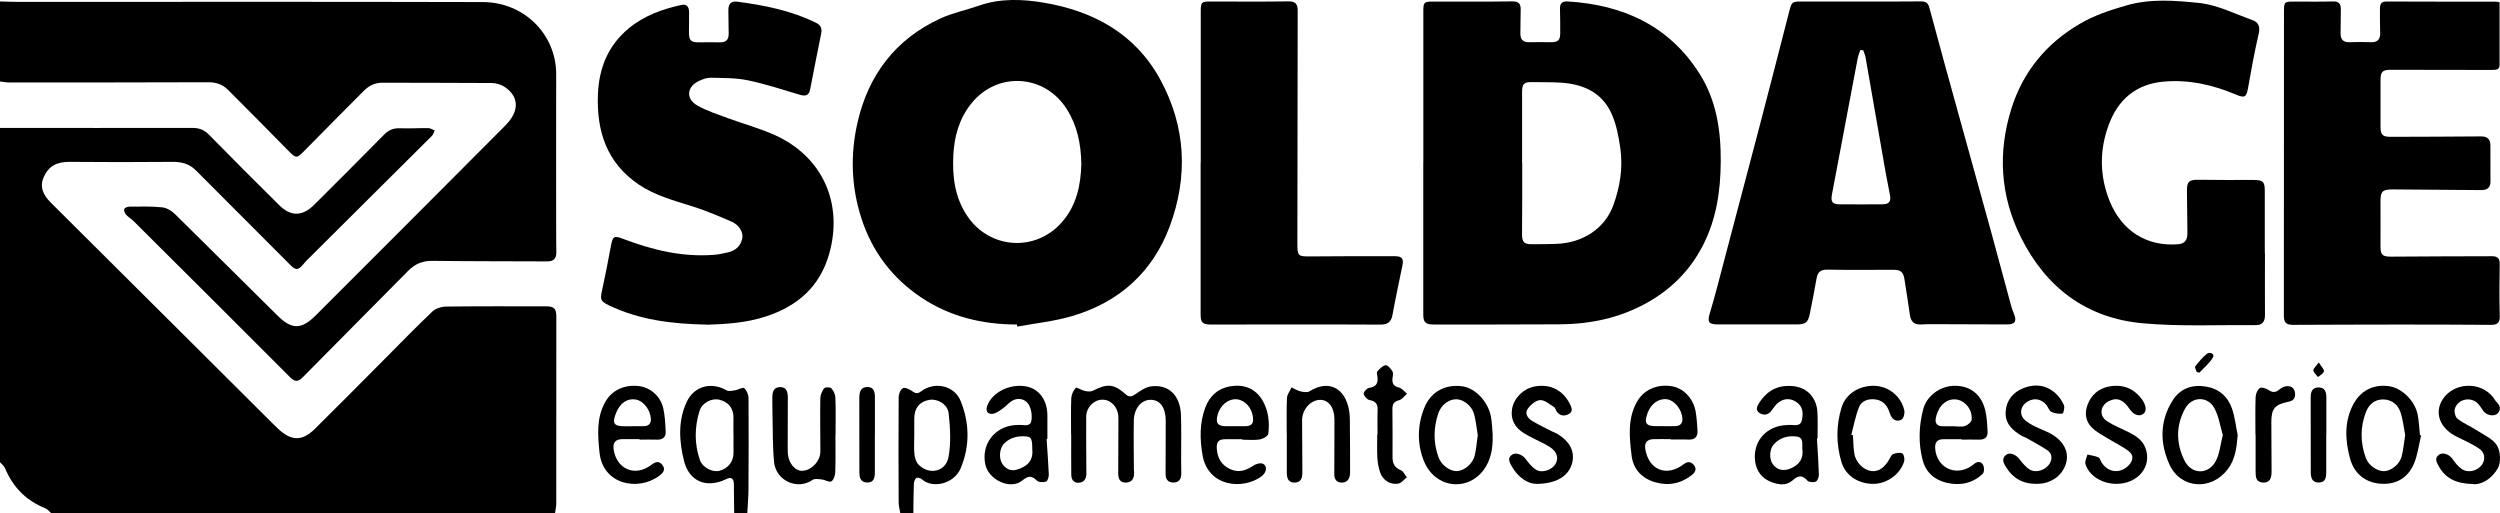 <svg xmlns="http://www.w3.org/2000/svg" id="Camada_2" viewBox="0 0 411.64 84.47"><g id="Camada_1-2" data-name="Camada_1"><g><path d="M0,21.06c10.55,0,21.1.03,31.65,0,1.13,0,1.96.3,2.75,1.11,3.83,3.9,7.69,7.78,11.58,11.62,1.92,1.9,3.82,1.85,5.75-.07,3.85-3.83,7.69-7.67,11.5-11.54.76-.78,1.57-1.11,2.66-1.06,1.55.06,3.11-.05,4.67-.02.34,0,.68.26,1.02.4-.16.3-.25.66-.48.89-6.87,6.85-13.75,13.68-20.63,20.52-.23.22-.42.48-.63.72-.79.9-1.18.86-2.04,0-5.18-5.21-10.37-10.39-15.56-15.59-1.06-1.06-2.31-1.4-3.8-1.39-5.67.06-11.35.05-17.02,0-2.06-.01-3.43.7-4.22,2.51-.75,1.7,0,3.05,1.16,4.2,8.45,8.43,16.92,16.84,25.38,25.26,3.68,3.66,7.35,7.33,11.03,10.99.34.34.68.67,1.03,1,2.17,2.03,3.96,2.07,6.05,0,3.75-3.7,7.45-7.45,11.17-11.18,2.7-2.71,5.37-5.47,8.14-8.11.54-.51,1.49-.83,2.25-.84,5.51-.07,11.03-.04,16.54-.04,1.26,0,1.65.38,1.65,1.64,0,10.29,0,20.57-.01,30.86,0,.51-.13,1.02-.2,1.53H8.4c-.3-.26-.57-.63-.92-.77-3.16-1.26-5.34-3.46-6.64-6.58-.16-.39-.55-.68-.84-1.02C0,57.75,0,39.4,0,21.06Z"></path><path d="M0,.24c1,.02,1.99.07,2.99.07,25.5,0,51.01-.04,76.51.03,6.84.02,12.11,5.36,12.08,11.92-.03,9.09,0,18.19,0,27.28,0,.72.04,1.44.02,2.15-.02.92-.51,1.35-1.45,1.35-6.32-.03-12.63-.01-18.95-.09-1.6-.02-2.87.5-3.96,1.61-5.81,5.87-11.63,11.73-17.44,17.61-.72.72-1.27.71-2.01-.03-8.6-8.62-17.23-17.21-25.86-25.8-.37-.36-.85-.62-1.18-1-.2-.24-.38-.69-.29-.93.09-.22.57-.39.87-.39,1.79,0,3.6-.07,5.37.12.75.08,1.57.57,2.12,1.12,5.64,5.54,11.23,11.13,16.85,16.68,2.39,2.36,3.94,2.36,6.33-.02,10.42-10.41,20.84-20.84,31.23-31.28,2.33-2.34,2.26-4.75-.17-6.35-.59-.39-1.41-.62-2.13-.62-6-.05-11.99-.02-17.99-.05-1.27,0-2.24.53-3.08,1.38-3.33,3.34-6.65,6.68-9.95,10.04-1.02,1.03-1.22,1.01-2.27-.06-3.35-3.42-6.74-6.81-10.12-10.21-.89-.89-1.98-1.24-3.26-1.23-10.91.04-21.83.04-32.74.04-.51,0-1.03-.11-1.55-.17C0,9.01,0,4.62,0,.24Z"></path><path d="M148.23,84.47c-.09-.59-.26-1.17-.26-1.76-.03-5.78-.04-11.55,0-17.33,0-.51.31-1.27.7-1.46.36-.17,1.1.17,1.52.48.55.41.92.45,1.47.04,2.24-1.68,5.49-.98,6.53,1.61,1.46,3.64,1.52,7.43-.01,11.06-1.1,2.6-4.65,3.37-6.36,1.82-.22-.2-.78-.36-.94-.23-.25.2-.4.65-.41,1.01-.06,1.59-.06,3.17-.08,4.76h-2.16ZM150.54,71.63s0,0,0,0c0,1.07-.08,2.16.03,3.22.06.58.3,1.28.7,1.68,1.75,1.74,4.46,1.16,4.91-1.29.43-2.33.28-4.82.02-7.2-.16-1.49-1.85-2.41-3.12-2.21-1.67.27-2.56,1.38-2.54,3.17,0,.88,0,1.75,0,2.63Z"></path><path d="M120.89,84.47c-.02-1.55-.05-3.09-.05-4.64,0-1.06-.4-1.37-1.29-.93-3.15,1.54-6.07.44-6.93-3.03-.79-3.2-1.02-6.57.46-9.71,1.23-2.61,4.07-3.33,6.56-1.88.36.21.97.05,1.45-.03.5-.08,1.23-.53,1.43-.35.41.36.72,1.05.73,1.6.04,5.02.02,10.03-.01,15.05,0,1.31-.13,2.61-.19,3.92h-2.16ZM120.77,71.6s0,0,0,0c0-.92-.02-1.83,0-2.75.04-1.56-.78-2.65-2.3-3.03-1.24-.31-2.85.46-3.28,1.82-.84,2.68-.87,5.43.05,8.1.43,1.25,2.09,2.07,3.21,1.78,1.47-.38,2.36-1.56,2.33-3.05-.02-.96,0-1.91,0-2.87Z"></path><path d="M234.36,26.71c0-8.29,0-16.59,0-24.88,0-1.44.12-1.57,1.56-1.57,4.36,0,8.71.03,13.07-.03,1.08-.01,1.43.4,1.4,1.38-.04,1.28-.02,2.55-.05,3.83-.03,1.04.41,1.55,1.5,1.51,1.16-.04,2.32,0,3.48,0,1.24,0,1.58-.31,1.58-1.54,0-1.32,0-2.63-.04-3.95-.02-.9.34-1.28,1.29-1.22,9.13.55,16.72,4.02,21.71,11.93,2.76,4.36,3.51,9.36,3.47,14.47-.03,4.84-.73,9.54-3,13.89-2.12,4.08-5.25,7.18-9.28,9.4-4.45,2.45-9.25,3.45-14.28,3.47-6.91.04-13.83.03-20.74.03-1.3,0-1.68-.39-1.68-1.6,0-8.37,0-16.75,0-25.12h.02ZM250.61,26.85s.02,0,.03,0c0,1.95,0,3.9,0,5.86,0,1.95-.03,3.9-.03,5.86,0,1.3.36,1.65,1.62,1.64,1.32-.01,2.63,0,3.95-.05,4.42-.13,8.06-2.54,9.45-6.33,1.11-3.03,1.62-6.19,1.17-9.4-.28-1.95-.66-3.97-1.46-5.74-1.57-3.47-4.67-4.85-8.33-5.08-1.59-.1-3.19-.06-4.79-.09-1.29-.02-1.6.3-1.6,1.63,0,3.9,0,7.81,0,11.71Z"></path><path d="M167.44,53.43c-5.69,0-11.03-1.28-15.79-4.47-4.72-3.17-8-7.48-9.78-12.91-1.72-5.25-1.89-10.61-.66-15.94,1.79-7.77,6.23-13.64,13.57-17.04,2.04-.95,4.31-1.4,6.44-2.15,3.51-1.23,7.22-1.06,10.65-.48,8.11,1.37,15.03,5.06,19.16,12.63,4.25,7.79,4.62,15.96,1.59,24.16-2.8,7.56-8.35,12.55-16.11,14.82-2.92.86-6,1.17-9.01,1.73-.02-.12-.04-.24-.06-.36ZM178.05,27c-.06-3.32-.68-6.35-2.44-9.1-3.63-5.67-11.35-6.15-15.6-.95-2.06,2.52-2.89,5.47-3.04,8.64-.17,3.52.24,6.9,2.28,9.95,3.66,5.47,11.19,6.01,15.55,1.1,2.48-2.8,3.16-6.17,3.25-9.64Z"></path><path d="M306.42.25c3.28,0,6.55.02,9.83-.02.8,0,1.21.2,1.43,1.03,1.57,5.85,3.18,11.69,4.8,17.53,1.76,6.38,3.55,12.75,5.3,19.12,1.14,4.15,2.24,8.31,3.37,12.46.12.46.3.9.48,1.35.48,1.2.14,1.71-1.19,1.7-3.84-.01-7.67-.03-11.51-.04-.84,0-1.68-.02-2.52.04-1.19.09-1.78-.41-1.94-1.58-.25-1.9-.58-3.78-.86-5.67-.21-1.44-.61-1.76-2.04-1.75-3.56.02-7.11.04-10.67-.02-1.11-.02-1.61.39-1.79,1.44-.33,1.92-.72,3.84-1.1,5.76-.31,1.55-.7,1.82-2.27,1.82-4.28-.02-8.55,0-12.83,0-1.62,0-1.82-.4-1.35-1.95.86-2.82,1.56-5.68,2.32-8.53,1.85-7.01,3.71-14.02,5.55-21.04,1.73-6.63,3.45-13.27,5.15-19.91.44-1.71.43-1.74,2.23-1.74,3.2,0,6.39,0,9.59,0ZM306.77,8.27c-.15,0-.31-.02-.46-.03-.15.45-.34.9-.43,1.36-1.42,7.48-2.82,14.96-4.24,22.43-.22,1.16.05,1.6,1.22,1.61,2.36.02,4.71.02,7.07,0,1.1,0,1.46-.43,1.27-1.49-.22-1.22-.48-2.42-.7-3.64-1.11-6.36-2.21-12.72-3.33-19.07-.07-.4-.26-.79-.39-1.18Z"></path><path d="M372.94,41.61c0,3.43-.02,6.86,0,10.29,0,1.03-.41,1.63-1.45,1.63-6.23-.05-12.5.26-18.69-.3-9.26-.84-15.93-5.88-20.06-14.18-3.4-6.83-3.81-13.97-1.55-21.17,1.9-6.04,5.71-10.7,11.22-13.93,2.43-1.43,5.05-2.3,7.76-3.07,3.95-1.13,7.96-.79,11.86-.4,3.01.3,5.91,1.78,8.83,2.82,1.03.37,1.32,1.11,1.04,2.3-.69,2.95-1.22,5.93-1.75,8.91-.27,1.5-.55,1.67-1.97,1.07-3.81-1.61-7.77-2.51-11.91-2.14-4.58.4-7.55,2.96-9.09,7.21-1.51,4.14-1.46,8.32.16,12.4,1.94,4.86,6.06,7.62,11.37,7.16,1.12-.1,1.47-.83,1.46-1.82-.02-2.31-.05-4.63-.08-6.94-.02-1.54.36-1.87,1.91-1.85,3,.04,6,.04,8.99.03,1.63,0,1.92.26,1.92,1.83,0,3.39,0,6.78,0,10.17h.02Z"></path><path d="M411.57.37c0,3.48,0,6.9,0,10.32,0,.84-.65.81-1.18.82-1.4.03-2.8,0-4.2,0-4.2,0-8.39-.02-12.59-.02-1.28,0-1.63.34-1.63,1.63,0,2.59,0,5.18,0,7.78,0,1.29.35,1.63,1.64,1.63,4.96-.02,9.91-.02,14.87-.07,1.07-.01,1.57.43,1.58,1.47.01,1.99.02,3.99.01,5.98,0,1-.56,1.4-1.54,1.39-4.84-.05-9.67-.07-14.51-.11-1.77-.01-2.07.32-2.06,2.09.03,2.43,0,4.87,0,7.3,0,1.43.36,1.69,1.8,1.68,5.52-.05,11.03-.05,16.55-.07.86,0,1.3.29,1.28,1.27-.05,2.87-.07,5.74.01,8.61.03,1.18-.51,1.43-1.51,1.42-5.04-.03-10.07-.06-15.11-.05-5.8,0-11.59.03-17.39.05-1.2,0-1.54-.37-1.54-1.59,0-16.63.02-33.26.02-49.89,0-1.7.04-1.75,1.71-1.75,2.12,0,4.24.04,6.36-.02.97-.03,1.3.41,1.29,1.27,0,1.32-.01,2.63-.04,3.95-.02,1.05.43,1.53,1.52,1.49,1.16-.05,2.32-.03,3.48,0,1.08.04,1.54-.47,1.52-1.51-.03-1.32-.05-2.63-.04-3.95,0-.68.11-1.24,1.05-1.24,6.04.03,12.07.02,18.11.03.12,0,.23.04.55.1Z"></path><path d="M116.4,53.45c-5.86-.11-11.18-.79-16.15-3.18-1.39-.67-1.45-.99-1.12-2.45.54-2.45,1.01-4.92,1.47-7.38.29-1.55.54-1.67,1.95-1.13,4.86,1.85,9.83,3.07,15.09,2.64.75-.06,1.5-.23,2.24-.4,1.23-.29,2.07-1.03,2.34-2.29.2-.97-.49-2.21-1.73-2.75-2.15-.94-4.33-1.86-6.57-2.56-3.01-.95-6.06-1.76-8.72-3.55-5.29-3.57-6.98-8.78-6.75-14.83.16-4.33,1.66-8.1,5.1-10.92,2.53-2.08,5.52-3.16,8.67-3.84.92-.2,1.23.4,1.24,1.18.02,1.12-.03,2.23-.02,3.35,0,1.32.33,1.64,1.62,1.63,1.16,0,2.32-.03,3.47,0,1.03.03,1.47-.45,1.45-1.44-.02-1.28-.04-2.55-.05-3.83,0-1,.36-1.57,1.51-1.42,4.47.6,8.87,1.46,12.96,3.49.79.39.97.97.81,1.77-.61,3.05-1.23,6.1-1.81,9.15-.21,1.1-.82,1.18-1.75.9-2.83-.84-5.64-1.77-8.52-2.37-1.97-.41-4.04-.37-6.08-.42-.65-.02-1.34.24-1.94.52-2.02.93-2.24,2.93-.31,4.04,1.57.9,3.35,1.46,5.07,2.1,2.58.96,5.26,1.67,7.75,2.8,7.84,3.55,11.26,11.26,8.91,19.54-1.53,5.4-5.19,8.58-10.39,10.3-3.32,1.09-6.73,1.27-9.75,1.37Z"></path><path d="M197.71,26.8c0-8.3,0-16.59,0-24.89,0-1.55.11-1.66,1.58-1.66,4.28,0,8.55.04,12.83-.02,1.17-.02,1.55.4,1.55,1.51-.03,12.76-.03,25.52-.05,38.29,0,2.15.1,2.21,2.2,2.19,4.64-.05,9.27-.04,13.91-.03,1.13,0,1.41.42,1.19,1.51-.56,2.73-1.15,5.46-1.65,8.2-.22,1.2-.89,1.55-2.01,1.55-4.96-.03-9.91-.03-14.87-.03-4.32,0-8.63.01-12.95.02-1.43,0-1.75-.32-1.75-1.63,0-8.33,0-16.67,0-25,0,0,.01,0,.02,0Z"></path><path d="M176.36,71.56c0-1.99-.05-3.99.03-5.98.03-.6.34-1.28.74-1.73.13-.14.95.4,1.48.52.42.09.95.15,1.3-.02,2.46-1.24,3.49-1.16,5.47.6.58.51,1,.34,1.58-.05.77-.52,1.61-1.14,2.49-1.27,2.93-.42,4.88,1.43,5,4.69.09,2.43.02,4.86.03,7.3,0,.8.03,1.59.02,2.39,0,.89-.38,1.47-1.36,1.44-.93-.03-1.22-.64-1.22-1.45,0-2.91.02-5.82.02-8.73,0-2.15-.92-3.43-2.46-3.44-1.54-.02-2.76,1.4-2.79,3.42-.05,2.67,0,5.34.01,8.01,0,.2.04.4.04.6,0,.92-.36,1.58-1.37,1.6-1.01.02-1.25-.69-1.25-1.54,0-2.63.02-5.26.03-7.89,0-.52.02-1.04-.02-1.55-.12-1.56-1.29-2.72-2.69-2.67-1.38.05-2.58,1.29-2.59,2.8-.02,2.87.01,5.74.02,8.61,0,.32.03.64,0,.96-.07.77-.47,1.28-1.28,1.31-.88.02-1.19-.59-1.2-1.33-.03-2.19-.01-4.39-.01-6.58,0,0-.01,0-.02,0Z"></path><path d="M299.17,72.2c.12,1.98.26,3.96.32,5.95.01.4-.23,1.04-.52,1.16-.39.16-1.14.09-1.39-.19-.86-.98-1.53-.82-2.41-.03-1.05.94-2.33.73-3.51.28-1.53-.59-2.45-1.76-2.67-3.4-.4-3.03,1.52-5.51,4.57-5.93.32-.04.64-.04.95-.07.81-.07,1.93.41,2.19-.83.22-1.05.18-2.19-.86-2.91-.99-.69-2.05-.68-3.01.04-.43.32-.76.81-1.08,1.26-.53.75-1.23.94-1.98.51-.84-.48-.43-1.21-.07-1.77,1.08-1.66,2.55-2.68,4.62-2.73,1.97-.05,3.54.62,4.45,2.41.29.58.45,1.28.48,1.94.07,1.43.02,2.87.02,4.3-.03,0-.07,0-.1,0ZM296.76,73.95c-.06-.82.29-1.93-.98-2.08-1.44-.17-2.78.21-3.77,1.37-.69.8-.71,2.43-.07,3.25.74.95,1.8,1.14,3,.6,1.36-.62,2.04-1.61,1.83-3.14Z"></path><path d="M172.33,72.28c.13,1.94.28,3.88.36,5.83.02.41-.19,1.11-.45,1.19-.46.15-1.23.12-1.53-.18-.89-.9-1.49-.73-2.41.02-1.95,1.57-5.57-.12-6.08-2.75-.63-3.25,1.51-6.08,4.82-6.39.24-.02.48-.01.72-.03.75-.06,1.83.39,2.05-.66.17-.82.02-1.86-.37-2.6-.47-.9-1.54-1.26-2.5-.86-.72.3-1.25,1.02-1.92,1.48-.51.35-1.09.78-1.66.82-.79.05-1.09-.54-.81-1.32.8-2.21,3.66-3.67,6.33-3.22,2.19.37,3.58,2.24,3.58,4.83,0,1.28,0,2.55,0,3.83-.04,0-.09,0-.13,0ZM169.97,73.97c0-1.62-.15-2.03-.98-2.11-1.36-.12-2.64.16-3.65,1.16-.76.76-.93,2.42-.3,3.36.56.82,1.38,1.26,2.38.95,1.5-.47,2.76-1.26,2.55-3.36Z"></path><path d="M204.54,72.32c-.92,0-1.84,0-2.75,0-1.12,0-1.51.41-1.44,1.54.1,1.56.77,2.74,2.24,3.4,1.41.63,2.61.2,3.81-.61.41-.28,1.15-.47,1.55-.29.77.36.62,1.43-.23,2.07-3.05,2.26-8.82,1.77-9.72-3.51-.44-2.59-.5-5.24.45-7.79.71-1.9,2.05-3.15,4.04-3.51,2.18-.39,4.11.25,5.31,2.18,1.06,1.71,1.27,3.69,1.03,5.65-.05.37-.89.82-1.41.91-.93.15-1.91.04-2.87.04v-.09ZM203.28,70.18h0c.56,0,1.12.01,1.67,0,1.15-.01,1.5-.42,1.35-1.55-.2-1.56-1.37-2.8-2.72-2.89-1.34-.09-2.66.99-3.08,2.52-.39,1.42.01,1.94,1.46,1.92.44,0,.88,0,1.31,0Z"></path><path d="M275.12,72.31c-.96,0-1.92-.03-2.88,0-1.07.04-1.5.61-1.33,1.65.58,3.44,3.5,4.61,6.28,2.5.64-.48,1.16-.51,1.67.06.55.62.33,1.19-.23,1.65-1.81,1.46-3.89,1.87-6.09,1.24-2.17-.63-3.62-2.13-3.89-4.4-.35-2.96-.69-5.97.84-8.77,1.1-2.01,3.24-3.01,5.68-2.66,1.93.27,3.61,1.94,4.01,4.1.2,1.05.25,2.13.32,3.21.06,1.03-.41,1.55-1.51,1.49-.96-.05-1.92-.01-2.87-.01v-.07ZM273.87,70.18h0c.68-.01,1.35.02,2.03-.02.75-.04,1.16-.44,1.12-1.24-.09-1.47-1.25-2.96-2.48-3.17-1.36-.22-2.68.69-3.25,2.24-.62,1.71-.28,2.2,1.51,2.18.36,0,.72,0,1.07,0Z"></path><path d="M322.98,72.32c-1,0-2,0-3,0-1.05,0-1.41.56-1.34,1.53.24,3.13,3.29,4.64,5.91,2.92.17-.11.33-.23.48-.36.57-.5,1.2-.45,1.51.17.2.38.19,1.18-.07,1.43-1.65,1.58-3.71,1.99-5.89,1.5-2-.46-3.47-1.71-4-3.73-.73-2.79-.64-5.62.09-8.4.59-2.26,2.85-3.86,5.21-3.86,2.51,0,4.34,1.39,4.99,3.98.29,1.15.33,2.36.4,3.55.05.93-.46,1.37-1.42,1.34-.96-.04-1.92,0-2.87,0v-.07ZM321.64,70.17s0,.01,0,.02c.64,0,1.32.14,1.89-.04.45-.14,1.08-.66,1.11-1.05.17-1.72-1.18-3.27-2.71-3.34-1.95-.09-2.99,1.74-3.21,3.23-.1.71.27,1.15,1,1.19.63.03,1.27,0,1.91,0Z"></path><path d="M105.3,72.31c-.96,0-1.92-.02-2.88,0-1.08.03-1.52.57-1.39,1.61.44,3.32,3.52,4.66,6.18,2.65.68-.51,1.27-.76,1.85-.02.6.78.1,1.35-.52,1.8-3.5,2.59-9.31,1.44-9.83-3.87-.28-2.8-.54-5.65.95-8.3,1.06-1.88,3.06-2.87,5.47-2.62,1.86.2,3.6,1.62,4.06,3.58.3,1.27.35,2.6.42,3.91.05.91-.47,1.37-1.43,1.34-.96-.04-1.92,0-2.88,0v-.09ZM104.06,70.18s0,0,0-.01c.68,0,1.35.03,2.03,0,.68-.04,1.11-.39,1.08-1.14-.05-1.53-1.21-3.04-2.51-3.25-1.36-.22-2.53.56-3.18,2.12-.76,1.83-.43,2.32,1.51,2.29.36,0,.72,0,1.07,0Z"></path><path d="M398.65,71.71c-.38,1.56-.57,3.21-1.19,4.67-1.01,2.36-3,3.48-5.58,3.26-2.55-.22-4.28-1.78-4.92-4.11-.81-2.94-1-5.99.47-8.86,1.22-2.37,3.38-3.44,5.94-3.08,2.12.3,4.28,2.4,4.72,4.72.21,1.09.25,2.21.37,3.32.07.03.14.05.2.08ZM396.02,71.61c-.22-1.13-.35-2.48-.77-3.74-.41-1.24-1.43-2.06-2.79-2.1-1.38-.04-2.38.78-2.86,2-1.01,2.54-.98,5.14-.03,7.69.47,1.25,1.97,2.2,3.07,2.12,1.16-.09,2.48-1.16,2.81-2.44.27-1.07.37-2.18.58-3.52Z"></path><path d="M368.45,71.62c-.16,2.04-.38,3.97-1.62,5.62-2.7,3.58-7.74,3.3-9.61-.75-1.59-3.46-1.63-7.15.5-10.53,1.25-2,3.23-2.69,5.51-2.31,2.1.34,3.58,1.62,4.27,3.59.49,1.4.64,2.92.95,4.39ZM366,71.63c-.43-1.43-.65-3.04-1.37-4.39-1.1-2.06-3.71-2.01-4.84.03-1.54,2.8-1.5,5.76-.09,8.58,1.15,2.3,3.92,2.35,5.14.07.65-1.21.75-2.7,1.16-4.29Z"></path><path d="M245.77,71.61c.06,2.13-.23,4.19-1.58,5.9-2.8,3.54-7.98,2.77-9.74-1.61-1.14-2.82-1.08-5.92.08-8.77,1.1-2.71,3.52-3.9,6.27-3.52,2.13.3,4.24,2.52,4.7,5.03.18.97.19,1.98.28,2.97ZM243.32,71.62c-.18-1.08-.3-2.31-.62-3.49-.37-1.32-1.74-2.36-2.87-2.39-1.25-.03-2.53.9-3.01,2.34-.81,2.42-.83,4.85.06,7.26.47,1.27,1.89,2.27,3,2.23,1.24-.05,2.63-1.21,2.95-2.6.24-1.04.32-2.12.5-3.35Z"></path><path d="M211.87,71.5c0-1.99-.06-3.99.04-5.98.03-.59.5-1.15.76-1.73.49.23.97.54,1.49.66.47.11,1.11.2,1.46-.02,2.84-1.79,5.46-.84,6.35,2.41.2.72.28,1.49.29,2.24.04,2.87.03,5.74.04,8.61,0,.16,0,.32-.02.48-.12.83-.57,1.32-1.43,1.29-.86-.04-1.15-.63-1.15-1.39,0-2.19.01-4.38.02-6.58,0-.84,0-1.67,0-2.51-.02-1.9-.97-3.16-2.36-3.14-1.56.02-2.96,1.58-2.96,3.33,0,2.75.03,5.5.04,8.25,0,.12,0,.24,0,.36,0,.88-.19,1.65-1.25,1.68-1.08.03-1.3-.74-1.31-1.62-.01-1.39,0-2.79,0-4.19,0-.72,0-1.43,0-2.15,0,0-.01,0-.02,0Z"></path><path d="M137.56,71.65c0,2.03.04,4.07-.03,6.1-.02.53-.26,1.28-.64,1.51-.34.2-1.02-.25-1.57-.31-.5-.06-1.15-.18-1.5.06-2.51,1.75-6.09.17-6.38-3.01-.22-2.45-.18-4.93-.24-7.4-.03-1.04-.02-2.07-.03-3.11-.01-.92.19-1.76,1.31-1.75,1.05,0,1.24.84,1.24,1.7,0,2.67-.01,5.34-.02,8.01,0,.4,0,.8.02,1.2.11,1.6,1.17,2.89,2.36,2.87,1.5-.02,3-1.59,3-3.17,0-2.91-.06-5.82-.01-8.73,0-.57.28-1.21.63-1.68.15-.21.98-.22,1.17-.02.36.39.66,1,.68,1.52.08,2.07.03,4.14.03,6.21h-.01Z"></path><path d="M407.18,79.7c-2.86-.07-4.55-.99-5.63-2.95-.36-.65-.75-1.32.06-1.89.67-.46,1.71-.02,2.24.75.42.6.91,1.22,1.5,1.62,1.09.73,2.68.29,3.38-.81.56-.87.38-2-.6-2.61-1.1-.7-2.3-1.28-3.48-1.84-2.85-1.34-3.9-3.91-2.47-6.18,1.81-2.86,6.25-3.06,8.34-.36.19.25.34.55.56.77.61.58.75,1.26.18,1.86-.56.59-1.82.33-2.34-.36-.35-.47-.64-1.03-1.08-1.4-1.21-1.02-3.17-.52-3.63.99-.15.48.06,1.38.43,1.66.99.77,2.19,1.26,3.25,1.95,1.15.75,2.61,1.38,3.26,2.46.57.96.68,2.73.16,3.69-.92,1.68-2.6,2.8-4.12,2.66Z"></path><path d="M335.44,79.67c-2.41.04-4.01-.95-5.12-2.73-.39-.63-.84-1.38-.03-2.03.63-.51,1.63-.09,2.25.72.49.64,1.04,1.32,1.72,1.71,1.09.62,2.74-.02,3.3-1.14.38-.76.29-1.56-.42-2.04-1.11-.75-2.31-1.38-3.48-2.05-.24-.14-.52-.2-.76-.34-1.55-.91-2.81-2.06-2.65-4.05.15-1.9,1.27-3.18,2.99-3.84,1.84-.71,3.65-.5,5.16.83.61.53,1.11,1.26,1.44,2,.17.38-.09,1.38-.24,1.39-.6.07-1.28-.02-1.82-.28-.37-.18-.53-.77-.83-1.14-.95-1.14-2.38-1.24-3.49-.27-.9.79-.91,2.03,0,2.8.4.33.84.62,1.3.85.75.38,1.52.7,2.29,1.04,2.4,1.08,3.62,2.94,3.21,4.87-.48,2.24-2.48,3.7-4.82,3.69Z"></path><path d="M252.9,79.67c-1.26-.02-2.93-.98-4.01-2.94-.36-.65-.73-1.33.1-1.88.62-.41,1.7.03,2.19.69.51.67,1.06,1.4,1.76,1.81,1.05.62,2.68,0,3.23-1.04.5-.95.19-1.95-1-2.72-.86-.56-1.83-.96-2.75-1.44-.49-.26-.99-.51-1.46-.8-1.5-.92-2.28-2.24-1.99-4.01.3-1.81,1.87-3.34,3.66-3.69,2.56-.5,4.68.54,5.86,2.86.31.61.57,1.25-.18,1.66-.73.4-1.48.33-2-.43-.16-.23-.21-.59-.42-.71-.75-.46-1.57-1.2-2.31-1.15-.73.05-1.61.8-2.06,1.49-.5.77.08,1.55.82,1.98,1.03.6,2.1,1.12,3.16,1.66.28.15.59.24.87.4,2.14,1.26,3.01,3,2.47,4.92-.57,2.03-2.54,3.35-5.95,3.35Z"></path><path d="M348.45,79.67c-2.33-.01-4.51-1.35-5.07-3.28-.13-.45.21-1.03.33-1.55.61.15,1.25.22,1.81.47.27.12.36.6.56.9,1.06,1.63,3.03,1.82,4.4.43.79-.8.89-1.7,0-2.37-1.12-.85-2.43-1.46-3.64-2.21-.81-.5-1.68-.95-2.35-1.6-1.07-1.03-1.28-2.41-.78-3.77.6-1.64,1.83-2.73,3.56-3.05,2.24-.42,4.09.29,5.45,2.17.69.96.77,1.95.16,2.36-.71.48-1.6.13-2.28-.89-1-1.51-2.09-1.9-3.39-1.22-1.42.75-1.62,2.4-.29,3.28,1.09.72,2.33,1.2,3.51,1.79,1.2.6,2.31,1.28,2.82,2.61,1.16,3.03-1.19,5.94-4.8,5.93Z"></path><path d="M305.1,71.69c.07.99.06,1.99.22,2.97.23,1.48,1.52,2.74,2.81,2.9,1.18.14,2.19-.54,2.97-1.97.17-.31.35-.74.63-.83.47-.17,1.12-.31,1.5-.1.27.15.42.94.29,1.34-.65,2.12-2.89,3.69-5.09,3.67-2.48-.01-4.57-1.37-5.23-3.61-.88-2.97-.88-5.99.02-8.95.69-2.29,2.96-3.68,5.5-3.58,2.3.09,4.35,1.76,4.84,4.08.1.46-.12,1.28-.46,1.48-.67.39-1.4.12-1.78-.66-.16-.32-.24-.68-.38-1-.44-.99-1.2-1.58-2.29-1.68-1.09-.1-2.14.28-2.53,1.24-.6,1.47-.88,3.06-1.29,4.6.1.03.19.06.29.09Z"></path><path d="M226.82,71.54c0-1.31-.04-2.63.01-3.94.04-1-.25-1.55-1.33-1.73-.39-.06-.9-.63-.96-1.03-.04-.29.53-.92.88-.97,1.21-.17,1.55-.81,1.37-1.91-.04-.27-.14-.67,0-.81.39-.42.88-.97,1.36-1.01.36-.03.9.6,1.14,1.05.18.33-.01.85-.02,1.29-.02.73.24,1.13,1.05,1.32.51.12.91.67,1.36,1.03-.44.37-.82.95-1.32,1.07-.85.21-1.09.66-1.09,1.43.02,2.67.04,5.33.02,8,0,1.05.4,1.69,1.39,2.11.41.17.65.76.97,1.15-.46.36-.88.94-1.4,1.04-1.32.24-2.56-.55-3-1.83-.26-.78-.41-1.62-.46-2.44-.07-1.27-.02-2.55-.02-3.82.02,0,.04,0,.06,0Z"></path><path d="M371.37,71.58c0-2.07-.04-4.14.03-6.2.02-.52.3-1.22.69-1.48.3-.2,1.06.06,1.47.33.65.43,1.13.42,1.71-.07.32-.27.74-.5,1.14-.56.75-.1,1.34.2,1.47,1.04.13.85-.21,1.35-1.1,1.52-2.24.44-2.8,1.15-2.79,3.4.01,2.71.03,5.41.04,8.12,0,1.25-.43,1.82-1.39,1.78-1.18-.06-1.24-.9-1.24-1.79,0-2.03,0-4.06,0-6.09,0,0-.02,0-.02,0Z"></path><path d="M383.03,71.55c0,2.03,0,4.07,0,6.1,0,.88-.06,1.79-1.23,1.8-1.13.01-1.32-.83-1.32-1.74,0-4.1,0-8.21-.01-12.31,0-.91.28-1.63,1.32-1.61,1.06.02,1.26.79,1.26,1.67,0,2.03,0,4.07,0,6.1h0Z"></path><path d="M144.05,71.6c0,2.03,0,4.06,0,6.09,0,.88-.09,1.78-1.27,1.76-1.13-.02-1.28-.87-1.28-1.78,0-4.06,0-8.12-.01-12.18,0-.93.22-1.75,1.31-1.77,1.16-.01,1.26.9,1.26,1.78,0,2.03,0,4.06,0,6.09Z"></path><path d="M361.7,61.24c-.09-.3-.36-.74-.25-.89.59-.76,1.21-1.54,1.96-2.12.42-.33,1.3.03.99.58-.55.97-1.49,1.72-2.27,2.56-.14-.04-.29-.08-.43-.13Z"></path><path d="M381.8,59.68c.43.7.91,1.13.85,1.46-.06.36-.62.63-.97.94-.28-.36-.73-.7-.77-1.09-.04-.3.43-.67.89-1.31Z"></path></g></g></svg>